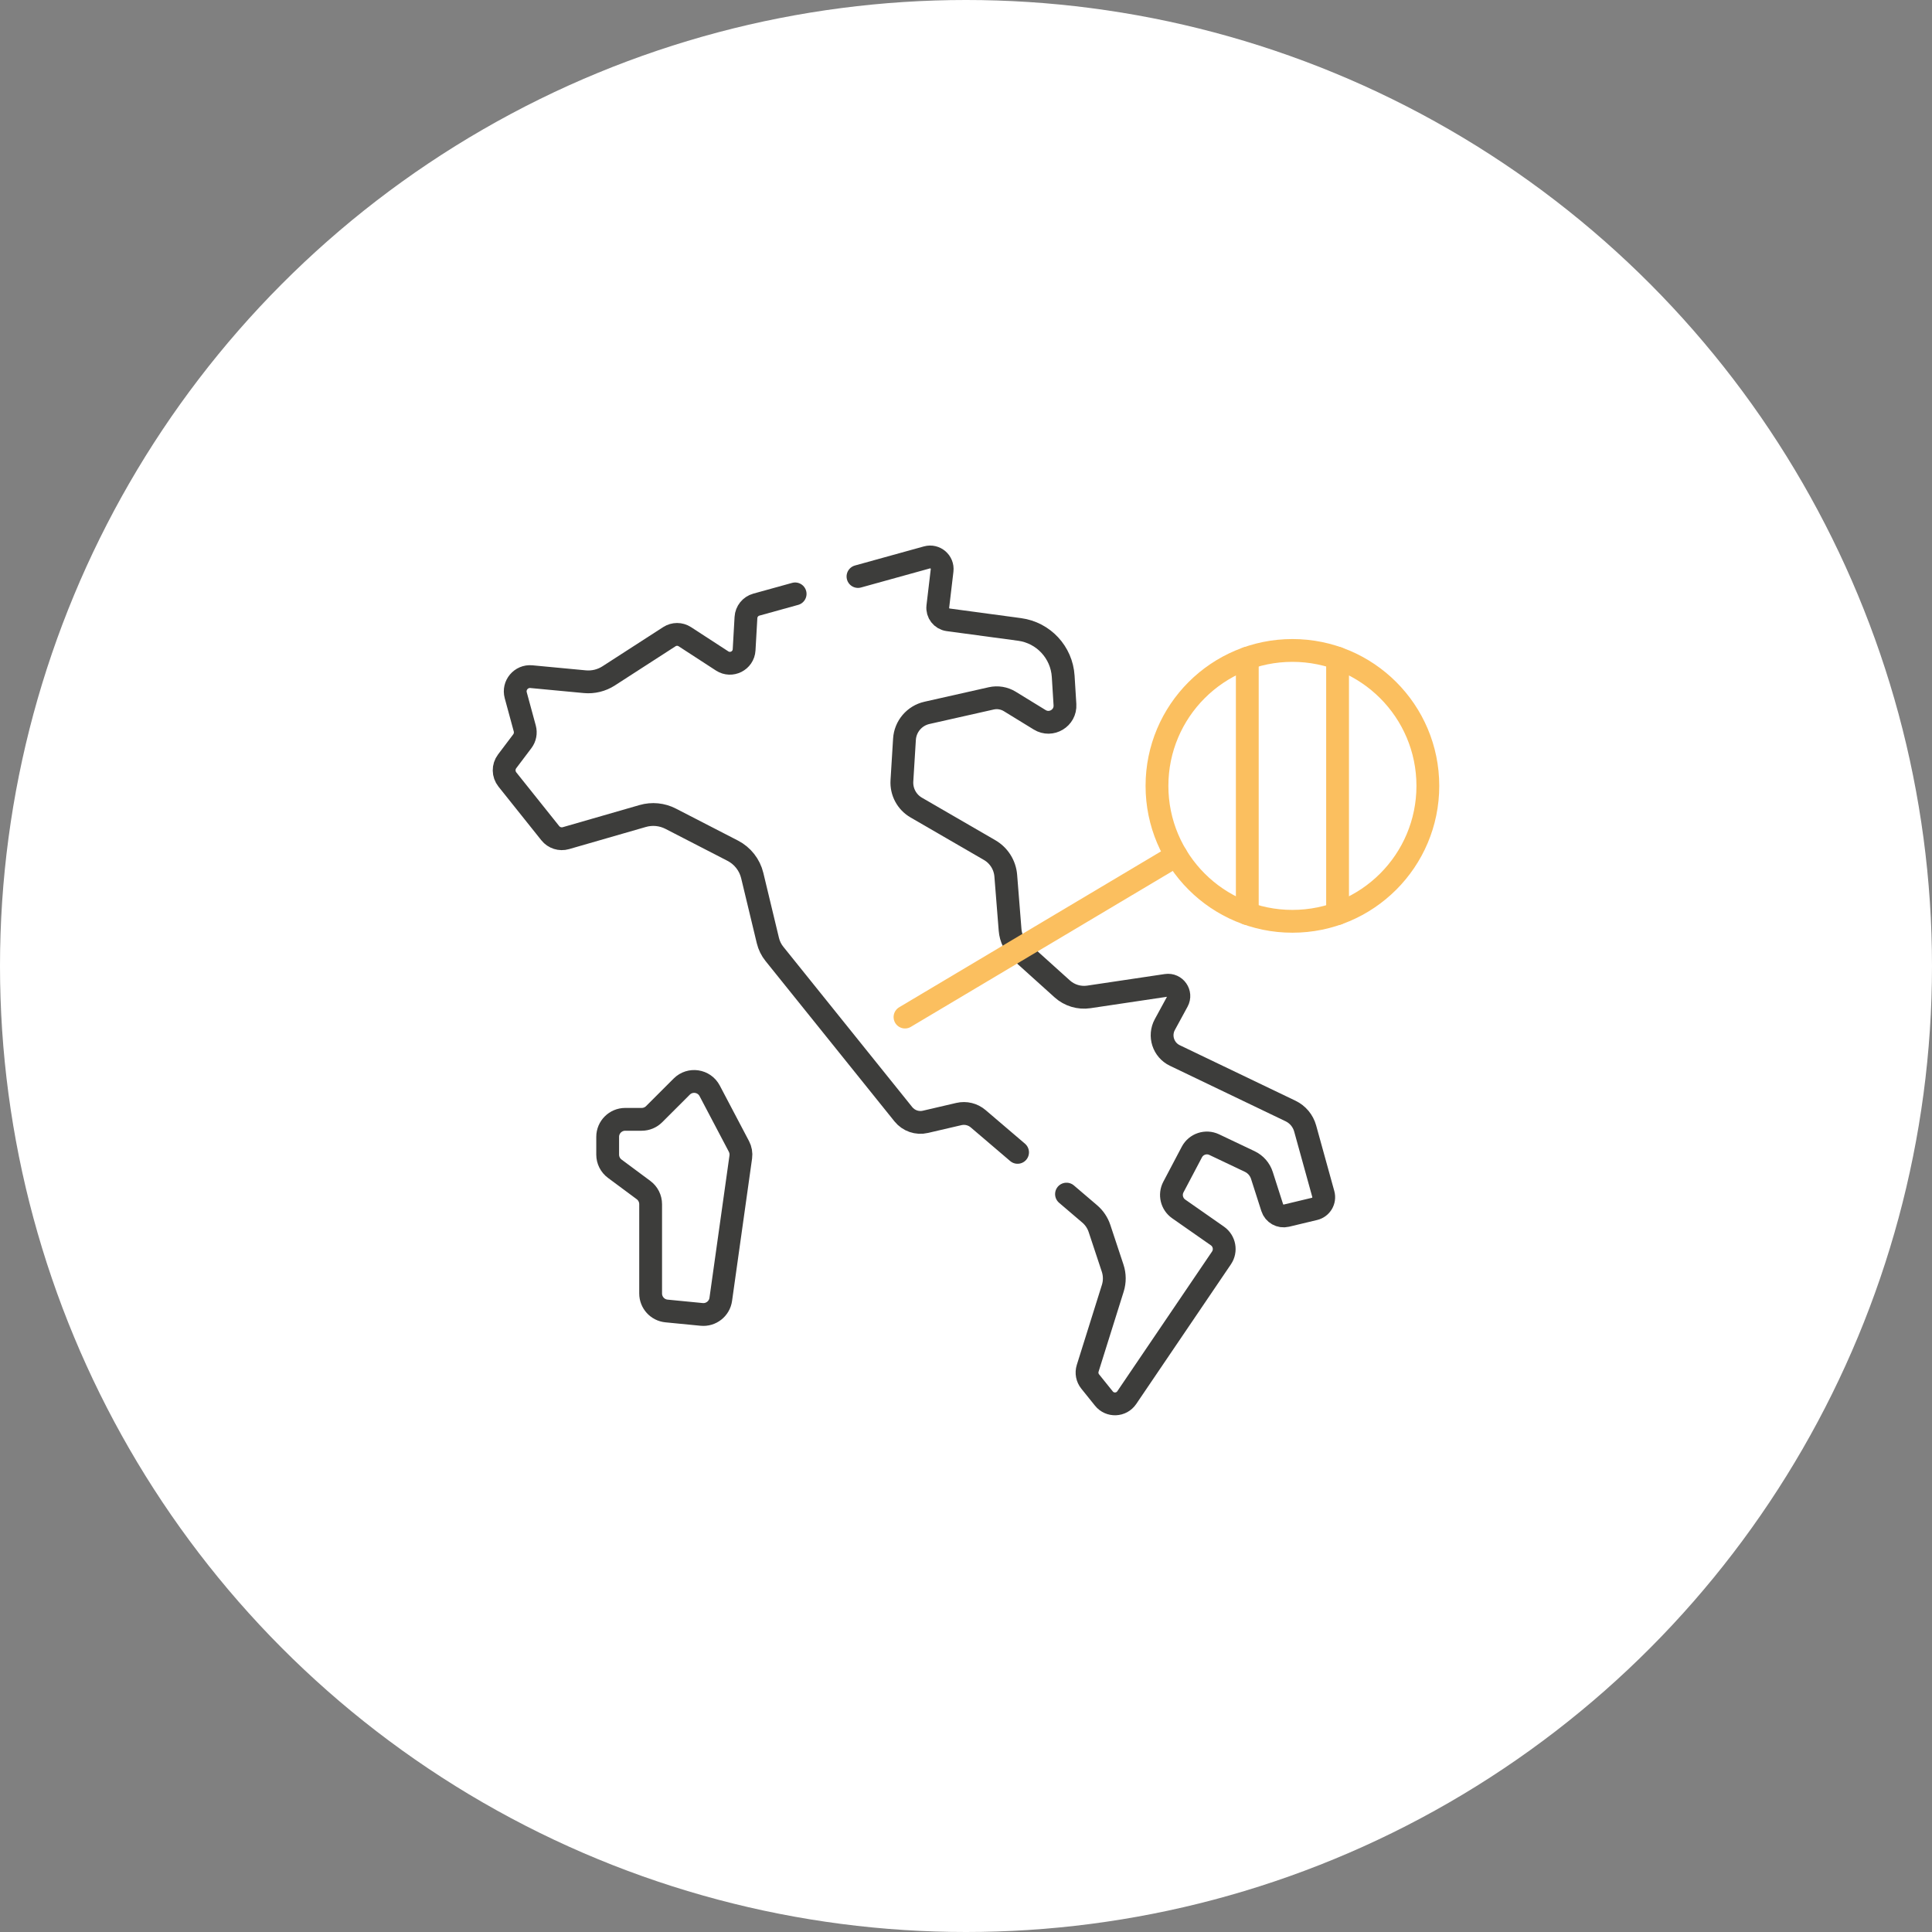 <svg xmlns="http://www.w3.org/2000/svg" width="134" height="134" viewBox="0 0 134 134" fill="none"><rect x="0" y="0" width="134" height="134" fill="#808080" stroke="none"/><circle cx="67" cy="67" r="67" fill="white"></circle><path d="M70.577 79.926L67.841 77.591C67.473 77.278 66.978 77.158 66.508 77.267L64.184 77.808C63.615 77.941 63.02 77.736 62.654 77.28L53.712 66.159C53.495 65.89 53.341 65.576 53.26 65.241L52.175 60.729C51.996 59.984 51.501 59.353 50.819 59.002L46.518 56.786C45.92 56.477 45.226 56.41 44.58 56.596L39.25 58.133C38.852 58.248 38.424 58.111 38.166 57.788L35.191 54.064C34.899 53.698 34.892 53.181 35.173 52.807L36.227 51.411C36.417 51.157 36.48 50.831 36.397 50.525L35.771 48.221C35.583 47.53 36.143 46.865 36.856 46.932L40.563 47.282C41.143 47.336 41.725 47.194 42.215 46.878L46.426 44.159C46.752 43.948 47.172 43.948 47.498 44.16L50.087 45.843C50.722 46.255 51.566 45.828 51.61 45.072L51.738 42.83C51.762 42.408 52.052 42.048 52.459 41.936L55.149 41.191" stroke="#3D3D3B" stroke-width="1.582" stroke-miterlimit="10" stroke-linecap="round" stroke-linejoin="round"></path><path d="M59.508 39.985L64.291 38.66C64.862 38.502 65.411 38.974 65.342 39.562L65.046 42.065C64.992 42.517 65.311 42.928 65.762 42.989L70.716 43.657C72.371 43.88 73.637 45.241 73.741 46.907L73.863 48.873C73.921 49.803 72.907 50.412 72.113 49.925L70.034 48.65C69.65 48.415 69.189 48.339 68.749 48.438L64.29 49.443C63.423 49.639 62.788 50.384 62.733 51.271L62.555 54.157C62.508 54.914 62.893 55.632 63.549 56.012L68.64 58.961C69.281 59.333 69.699 59.996 69.758 60.734L70.058 64.497C70.103 65.072 70.368 65.608 70.796 65.994L73.675 68.588C74.175 69.039 74.852 69.243 75.518 69.144L80.901 68.341C81.515 68.249 81.969 68.899 81.672 69.444L80.791 71.063C80.366 71.844 80.683 72.823 81.485 73.207L89.511 77.058C90.007 77.296 90.376 77.737 90.523 78.268L91.781 82.814C91.907 83.269 91.631 83.737 91.172 83.847L89.226 84.313C88.802 84.415 88.372 84.173 88.239 83.758L87.522 81.521C87.386 81.099 87.082 80.752 86.682 80.561L84.215 79.389C83.644 79.118 82.96 79.345 82.665 79.904L81.385 82.332C81.108 82.858 81.266 83.508 81.753 83.849L84.438 85.725C84.932 86.071 85.057 86.749 84.719 87.248L78.15 96.937C77.777 97.487 76.98 97.519 76.564 97.001L75.612 95.817C75.406 95.56 75.341 95.217 75.44 94.903L77.182 89.348C77.324 88.895 77.32 88.408 77.171 87.957L76.259 85.205C76.129 84.812 75.894 84.462 75.579 84.194L73.97 82.821" stroke="#3D3D3B" stroke-width="1.582" stroke-miterlimit="10" stroke-linecap="round" stroke-linejoin="round"></path><path d="M43.365 77.635H44.508C44.831 77.635 45.141 77.506 45.369 77.278L47.283 75.365C47.863 74.784 48.84 74.932 49.222 75.659L51.25 79.512C51.369 79.739 51.414 79.996 51.379 80.249L49.991 90.122C49.9 90.768 49.316 91.228 48.666 91.165L46.227 90.927C45.603 90.866 45.127 90.341 45.127 89.714V83.52C45.127 83.135 44.945 82.772 44.635 82.542L42.639 81.06C42.329 80.83 42.147 80.467 42.147 80.082V78.853C42.146 78.18 42.692 77.635 43.365 77.635Z" stroke="#3D3D3B" stroke-width="1.582" stroke-miterlimit="10" stroke-linecap="round" stroke-linejoin="round"></path><path d="M81.585 59.34L62.769 70.542" stroke="#FBBF5F" stroke-width="1.582" stroke-miterlimit="10" stroke-linecap="round" stroke-linejoin="round"></path><path d="M89.639 45.114C84.452 45.114 80.246 49.319 80.246 54.507C80.246 59.694 84.452 63.9 89.639 63.9C94.827 63.9 99.033 59.694 99.033 54.507C99.033 49.319 94.827 45.114 89.639 45.114Z" stroke="#FBBF5F" stroke-width="1.582" stroke-miterlimit="10" stroke-linecap="round" stroke-linejoin="round"></path><path d="M86.51 45.649V63.367" stroke="#FBBF5F" stroke-width="1.582" stroke-miterlimit="10" stroke-linecap="round" stroke-linejoin="round"></path><path d="M92.772 63.367V45.649" stroke="#FBBF5F" stroke-width="1.582" stroke-miterlimit="10" stroke-linecap="round" stroke-linejoin="round"></path></svg>